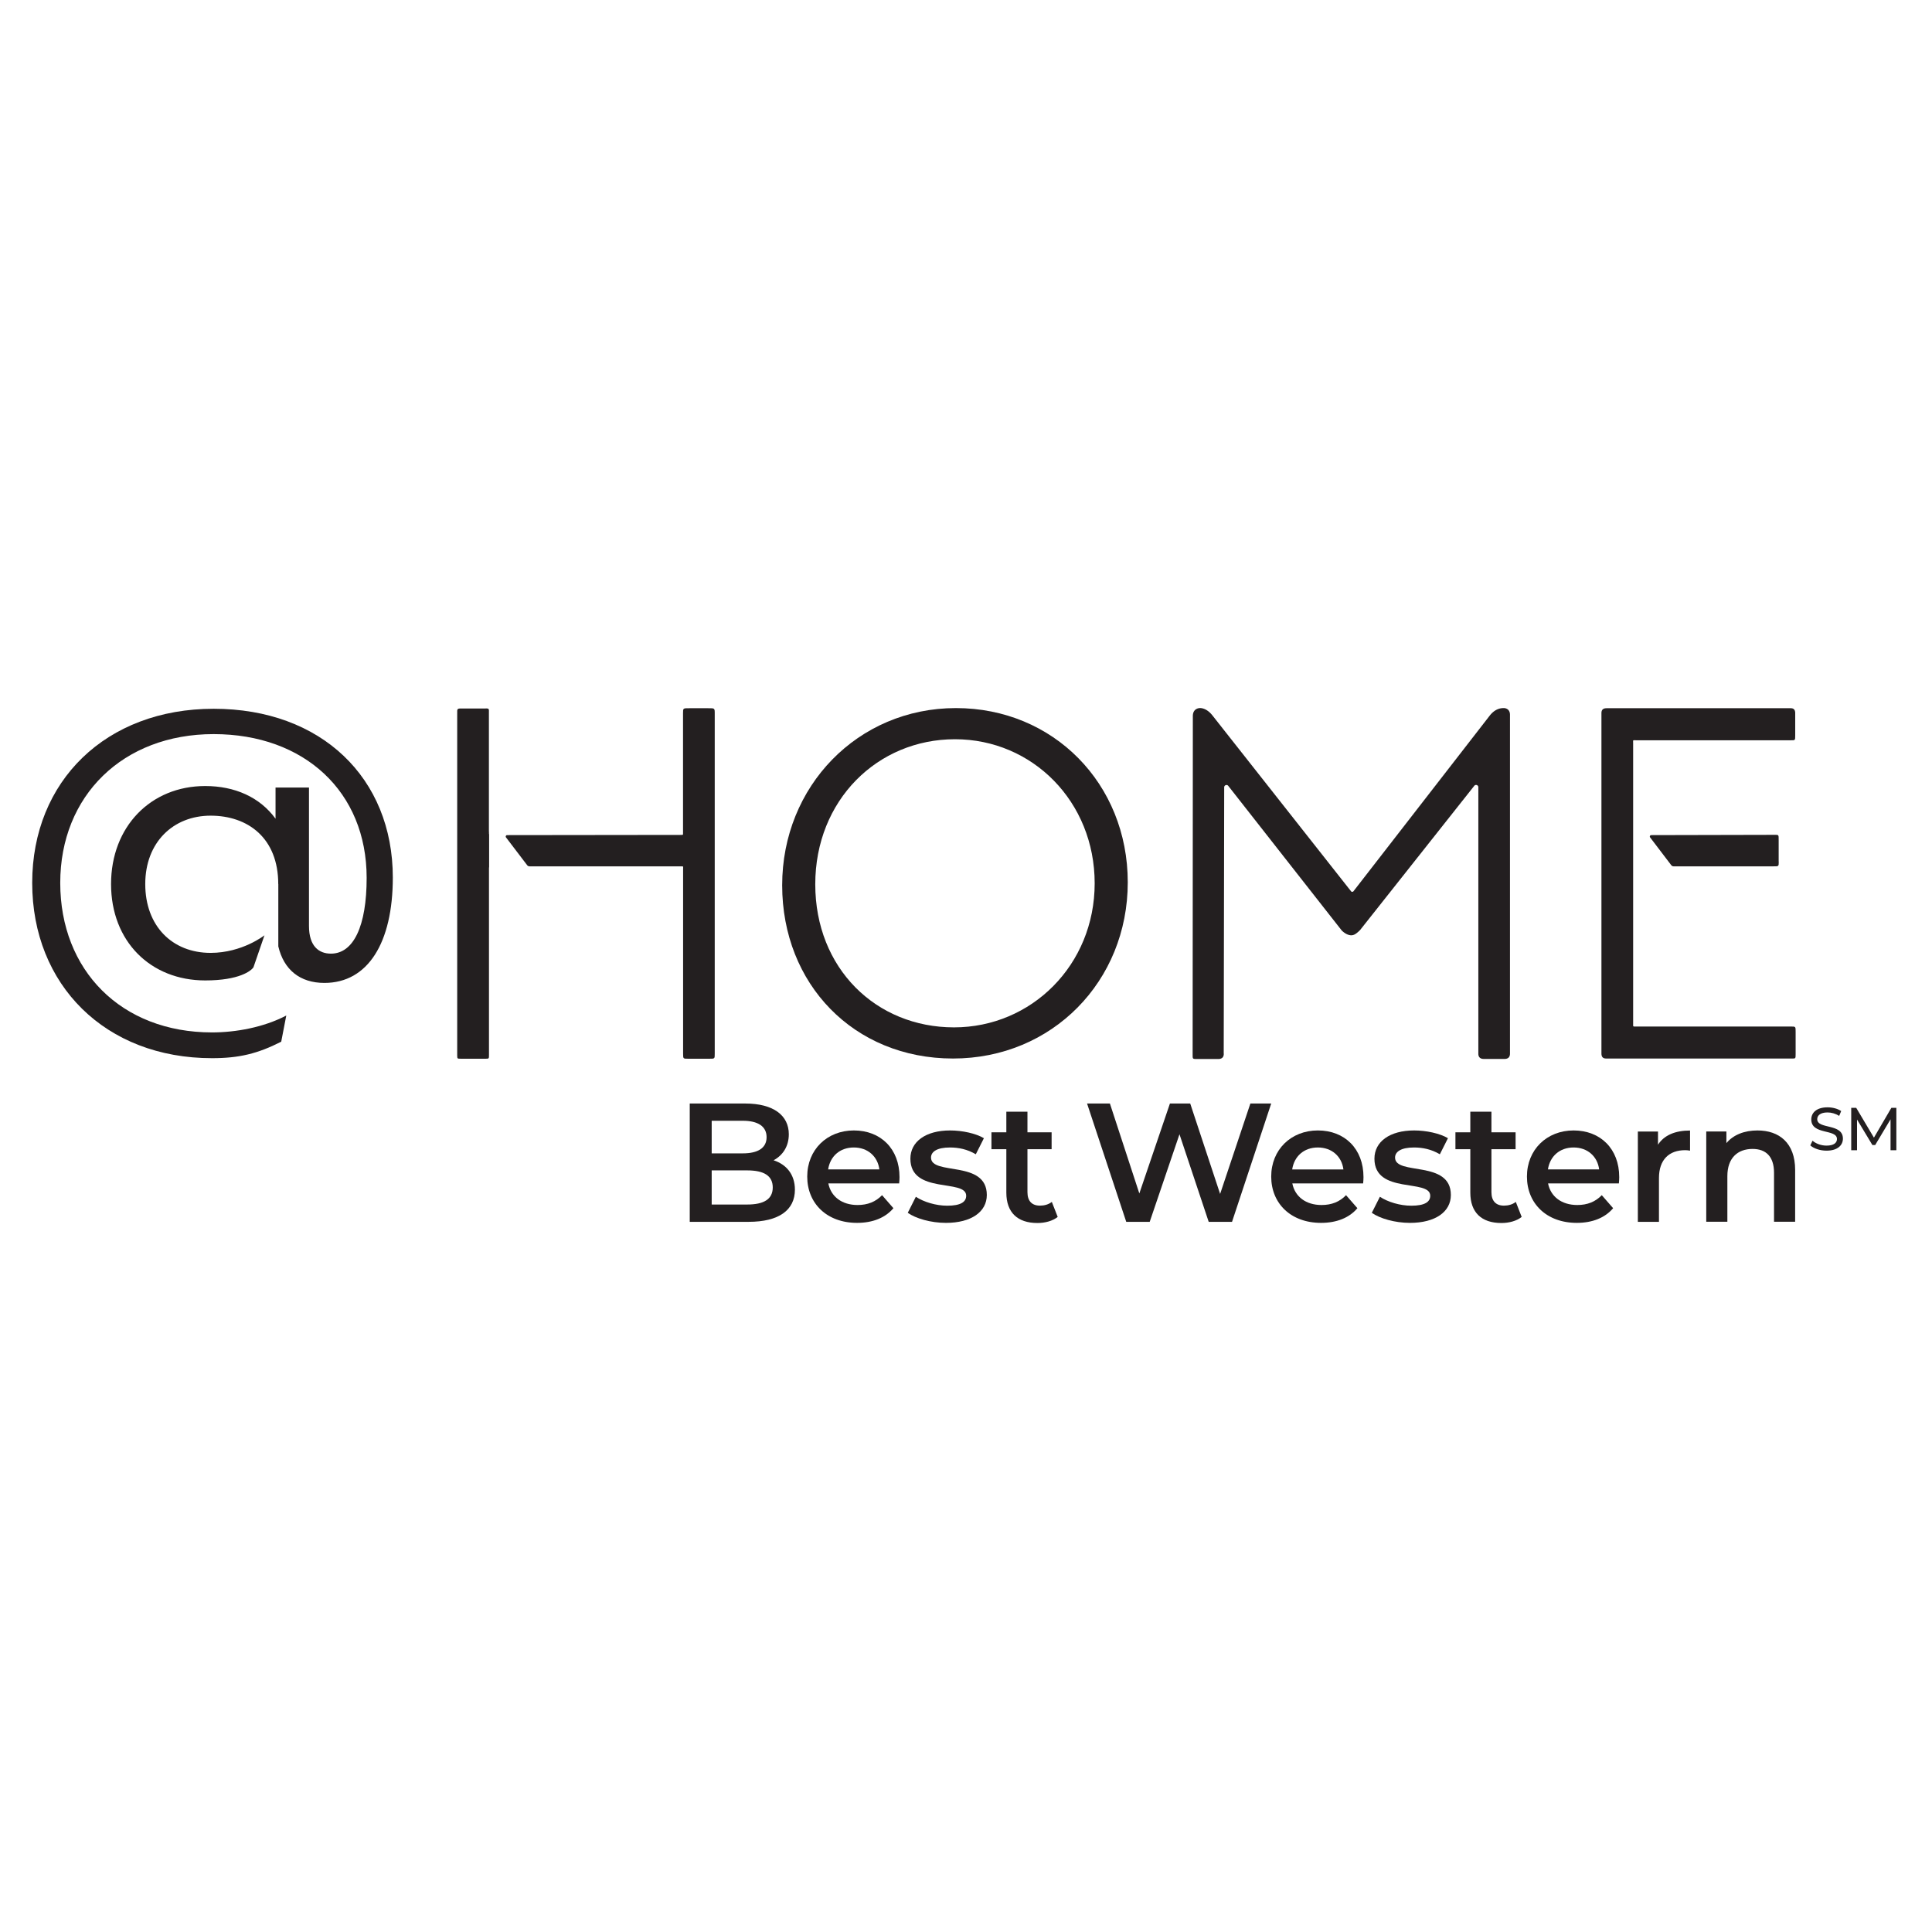 <?xml version="1.0" encoding="UTF-8"?>
<svg xmlns="http://www.w3.org/2000/svg" id="BWH_and_Outline" data-name="BWH and Outline" version="1.1" width="60" height="60">
  <defs id="defs2727">
    <style id="style2725">.cls-1{fill:#231f20}</style>
  </defs>
  <g id="g2924" transform="matrix(.215 0 0 .215 1 21.99)">
    <g id="g2745">
      <path class="cls-1" d="M35.54 25.42c0-6.66-4.39-9.88-9.77-9.88s-9.44 3.83-9.44 9.88c0 6.05 3.89 9.94 9.44 9.94 4.58 0 7.78-2.54 7.78-2.54l-1.59 4.62c-.32.5-2.03 1.9-6.97 1.9-7.89 0-13.6-5.64-13.6-13.92 0-8.28 5.72-14.16 13.6-14.16 4.28 0 7.89 1.61 10.16 4.72v-4.5h4.83v19.99c0 2.94 1.44 4 3.17 4 3.28 0 5.16-4 5.16-10.94 0-12.44-9-20.77-22.1-20.77-13.1 0-22.16 8.89-22.16 21.49 0 12.6 8.77 21.6 21.93 21.6 3.39 0 7.44-.72 10.72-2.44l-.73 3.78c-3.39 1.72-6.05 2.38-9.99 2.38C10.55 50.58 0 39.97 0 25.25S10.66.1 26.21.1s25.88 10 25.88 24.38c0 9.44-3.61 15.22-9.88 15.22-3.55 0-5.87-1.92-6.66-5.28v-9z" id="path2729"></path>
      <path class="cls-1" d="M133.43 0c14.06 0 24.82 10.9 24.82 25.17 0 14.27-10.9 25.45-25.24 25.45-14.34 0-24.68-10.76-24.68-25.03 0-14.27 10.9-25.59 25.1-25.59zm-.28 46.12c11.18 0 20.32-9 20.32-20.81 0-11.81-9-20.81-20.18-20.81s-20.18 8.79-20.18 20.95 8.79 20.67 20.04 20.67z" id="path2731"></path>
      <path class="cls-1" d="M172.12 49.92q0 .77-.8.77h-3c-.76 0-.69 0-.7-.73l.03-48.8c0-1.16.99-1.16.99-1.16s.94-.11 1.87 1.1l19.99 25.36c.09.11.26.11.35 0l19.69-25.38C211.39 0 212.28 0 212.6 0c0 0 .86 0 .86.97v48.97q-.02.74-.8.74h-2.97q-.77 0-.8-.71V11.43a.33.33 0 0 0-.59-.2l-16.49 20.83s-.01.02-.02.02c-.63.63-.95.74-1.26.74-.39 0-.9-.22-1.39-.71 0 0-.02-.02-.02-.03l-16.35-20.84c-.19-.25-.59-.11-.59.2l-.07 38.47z" id="path2733"></path>
      <path class="cls-1" d="M254.07 46h-22.48c-.35 0-.35.02-.34-.34V5.08c0-.51-.09-.43.4-.43h22.27c.74 0 .74.07.74-.73V.72q0-.7-.63-.7H227.4q-.73 0-.73.69v49.2q0 .71.66.71h26.76c.63 0 .63.06.63-.67v-3.18c0-.77 0-.77-.66-.77z" id="path2735"></path>
      <path class="cls-1" d="M252.27 22.18v-3.1c0-.83.03-.77-.68-.77l-17.73.04c-.17 0-.27.2-.16.33l3.06 4.02c.08.1.2.16.33.16h14.44c.75 0 .75.02.75-.69z" id="path2737"></path>
      <g id="g2743">
        <path class="cls-1" d="M65.97 17.86V.82c.01-.87.07-.76-.8-.76h-2.93c-.87 0-.87-.05-.85.8V50.2c.01.46.01.45.6.45h3.52c.47 0 .47-.02.47-.55V23.29c0-.18 0-.28.02-.34v-4.69c-.03-.07-.02-.19-.02-.41z" id="path2739"></path>
        <path class="cls-1" d="M97.64.02h-2.69c-.94 0-.94-.02-.94.73v17.21c0 .39.05.36-.4.36l-25.01.03c-.17 0-.27.2-.16.33l3.06 4.02c.08.1.2.16.33.16h21.79c.49.01.4-.07.4.44v26.6c0 .78 0 .75.8.75h2.93c.86 0 .84.03.84-.77V.82c0-.82 0-.8-.95-.8z" id="path2741"></path>
      </g>
    </g>
    <g id="g2777">
      <g id="g2755">
        <path class="cls-1" d="M110.17 69.57c0 2.93-2.29 4.64-6.69 4.64h-8.5V57.12h8.01c4.1 0 6.3 1.73 6.3 4.44 0 1.76-.88 3.05-2.2 3.76 1.83.59 3.08 2.03 3.08 4.25zm-12.02-9.96v4.71h4.49c2.2 0 3.44-.78 3.44-2.34 0-1.56-1.25-2.37-3.44-2.37zm8.82 9.64c0-1.71-1.29-2.47-3.69-2.47h-5.13v4.93h5.13c2.39 0 3.69-.76 3.69-2.47z" id="path2747"></path>
        <path class="cls-1" d="M125.23 68.66H115c.37 1.9 1.95 3.12 4.22 3.12 1.46 0 2.61-.46 3.54-1.42l1.64 1.88c-1.17 1.39-3 2.12-5.25 2.12-4.37 0-7.2-2.81-7.2-6.69 0-3.88 2.86-6.66 6.74-6.66 3.88 0 6.59 2.66 6.59 6.74 0 .24-.02.61-.05.9zm-10.26-2.02h7.4c-.24-1.88-1.68-3.17-3.69-3.17s-3.42 1.27-3.71 3.17z" id="path2749"></path>
        <path class="cls-1" d="m126.47 72.91 1.17-2.32c1.15.76 2.91 1.29 4.54 1.29 1.93 0 2.73-.54 2.73-1.44 0-2.49-8.06-.15-8.06-5.35 0-2.47 2.22-4.08 5.74-4.08 1.73 0 3.71.42 4.88 1.12l-1.17 2.32c-1.24-.73-2.49-.98-3.74-.98-1.86 0-2.73.61-2.73 1.46 0 2.64 8.06.29 8.06 5.4 0 2.44-2.25 4.03-5.91 4.03-2.17 0-4.35-.63-5.52-1.46z" id="path2751"></path>
        <path class="cls-1" d="M148.13 73.5c-.73.59-1.83.88-2.93.88-2.86 0-4.49-1.51-4.49-4.39v-6.27h-2.15v-2.44h2.15V58.3h3.05v2.98h3.49v2.44h-3.49v6.2c0 1.27.63 1.95 1.81 1.95.63 0 1.25-.17 1.71-.54z" id="path2753"></path>
      </g>
      <path class="cls-1" d="m178.97 57.12-5.66 17.09h-3.37l-4.22-12.65-4.3 12.65h-3.39l-5.66-17.09h3.3l4.25 12.99 4.42-12.99h2.93l4.32 13.06 4.37-13.06h3.03z" id="path2757"></path>
      <path class="cls-1" d="M192.25 68.66h-10.23c.37 1.9 1.95 3.12 4.22 3.12 1.46 0 2.61-.46 3.54-1.42l1.64 1.88c-1.17 1.39-3 2.12-5.25 2.12-4.37 0-7.2-2.81-7.2-6.69 0-3.88 2.86-6.66 6.74-6.66 3.88 0 6.59 2.66 6.59 6.74 0 .24-.02.61-.05.9zM182 66.64h7.4c-.24-1.88-1.68-3.17-3.69-3.17s-3.42 1.27-3.71 3.17z" id="path2759"></path>
      <path class="cls-1" d="m193.5 72.91 1.17-2.32c1.15.76 2.91 1.29 4.54 1.29 1.93 0 2.73-.54 2.73-1.44 0-2.49-8.06-.15-8.06-5.35 0-2.47 2.22-4.08 5.74-4.08 1.73 0 3.71.42 4.88 1.12l-1.17 2.32c-1.24-.73-2.49-.98-3.74-.98-1.86 0-2.73.61-2.73 1.46 0 2.64 8.06.29 8.06 5.4 0 2.44-2.25 4.03-5.91 4.03-2.17 0-4.35-.63-5.52-1.46z" id="path2761"></path>
      <path class="cls-1" d="M215.15 73.5c-.73.59-1.83.88-2.93.88-2.86 0-4.49-1.51-4.49-4.39v-6.27h-2.15v-2.44h2.15V58.3h3.05v2.98h3.49v2.44h-3.49v6.2c0 1.27.64 1.95 1.81 1.95.63 0 1.25-.17 1.71-.54z" id="path2763"></path>
      <path class="cls-1" d="M229.19 68.66h-10.23c.37 1.9 1.95 3.12 4.22 3.12 1.46 0 2.61-.46 3.54-1.42l1.64 1.88c-1.17 1.39-3 2.12-5.25 2.12-4.37 0-7.2-2.81-7.2-6.69 0-3.88 2.86-6.66 6.74-6.66 3.88 0 6.59 2.66 6.59 6.74 0 .24-.02.61-.05.9zm-10.25-2.02h7.4c-.24-1.88-1.68-3.17-3.69-3.17s-3.42 1.27-3.71 3.17z" id="path2765"></path>
      <path class="cls-1" d="M239.47 61.02v2.91c-.27-.05-.49-.07-.71-.07-2.32 0-3.78 1.37-3.78 4.03v6.32h-3.05V61.17h2.91v1.9c.88-1.37 2.47-2.05 4.64-2.05z" id="path2767"></path>
      <path class="cls-1" d="M254.65 66.73v7.47h-3.05v-7.08c0-2.32-1.15-3.44-3.1-3.44-2.17 0-3.64 1.32-3.64 3.93v6.59h-3.05V61.16h2.91v1.68c1-1.2 2.59-1.83 4.49-1.83 3.12 0 5.44 1.78 5.44 5.71z" id="path2769"></path>
      <g id="g2775">
        <path class="cls-1" d="m256.84 63.17.32-.68c.46.41 1.23.71 2.02.71 1.06 0 1.51-.41 1.51-.95 0-1.5-3.71-.55-3.71-2.83 0-.95.74-1.75 2.35-1.75.72 0 1.46.19 1.97.54l-.29.7c-.53-.34-1.14-.5-1.68-.5-1.04 0-1.49.44-1.49.97 0 1.5 3.71.56 3.71 2.81 0 .94-.75 1.74-2.37 1.74-.94 0-1.86-.32-2.35-.77z" id="path2771"></path>
        <path class="cls-1" d="M268.43 63.87V59.4l-2.22 3.72h-.4l-2.22-3.69v4.44h-.84v-6.13h.72l2.56 4.31 2.52-4.31h.72v6.13h-.83z" id="path2773"></path>
      </g>
    </g>
  </g>
</svg>
